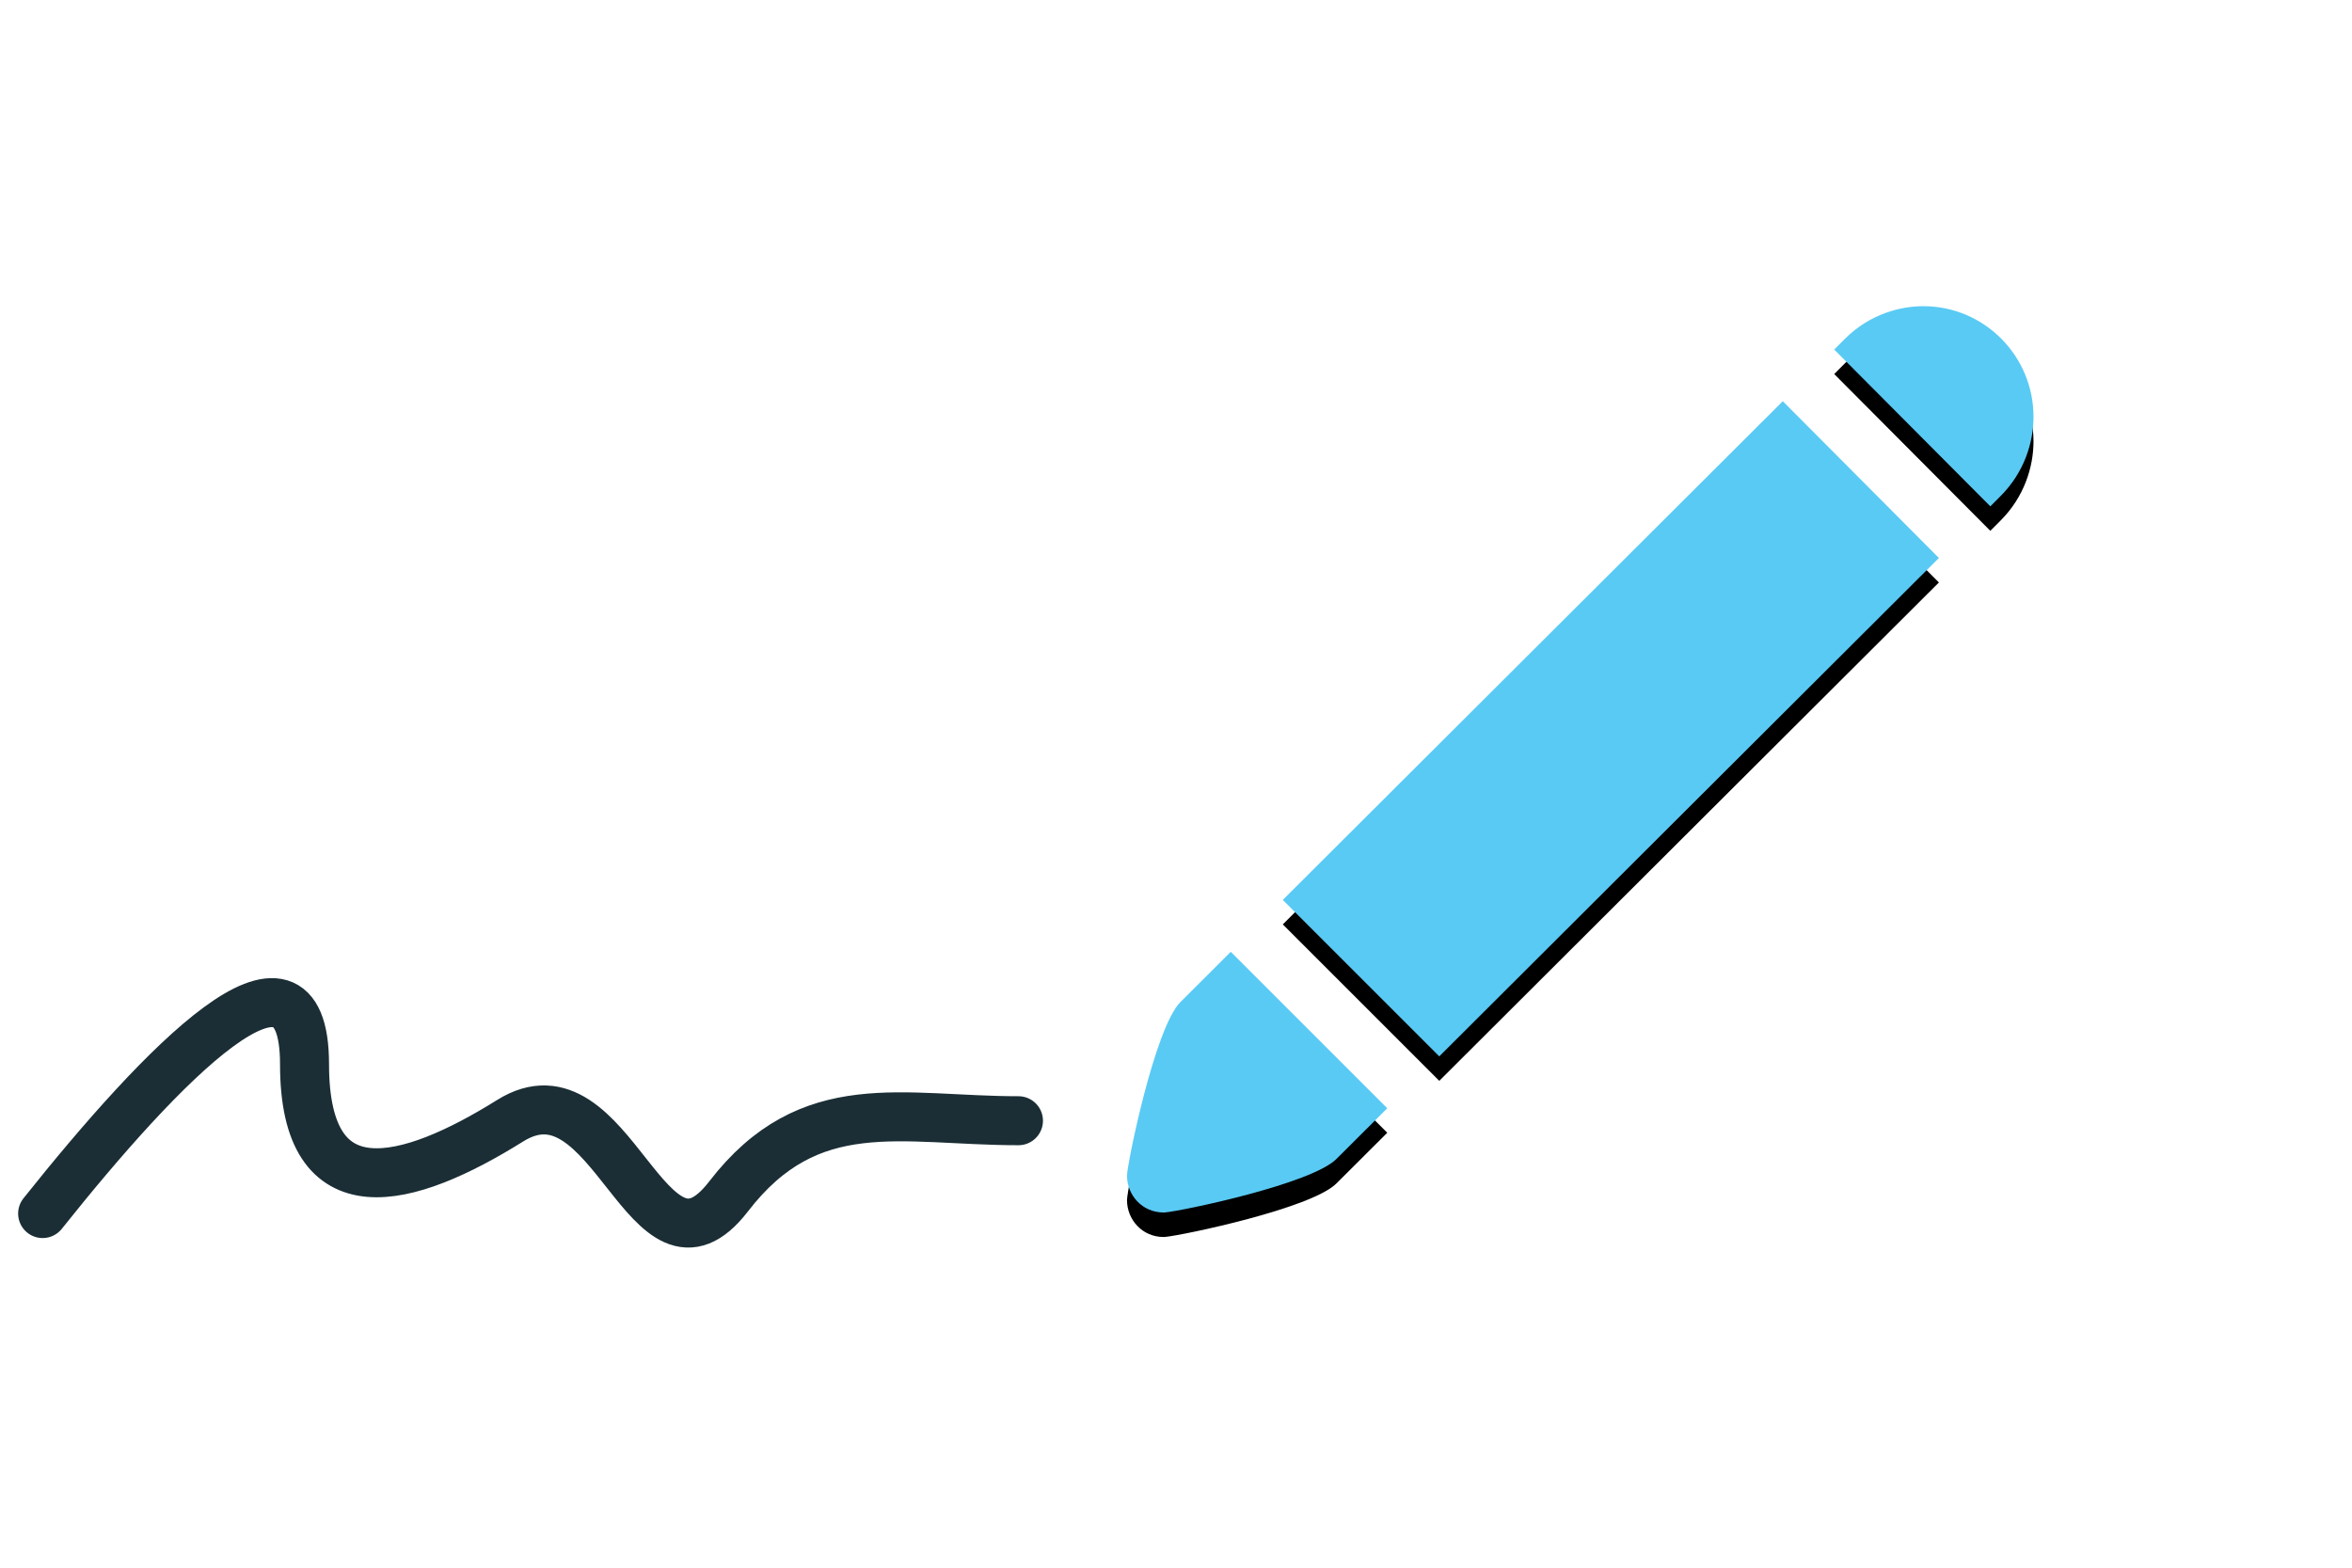 <?xml version="1.0" encoding="UTF-8"?>
<svg width="96px" height="64px" viewBox="0 0 96 64" version="1.1" xmlns="http://www.w3.org/2000/svg" xmlns:xlink="http://www.w3.org/1999/xlink">
    <title>Group 5</title>
    <defs>
        <path d="M48.496,26.357 L54.883,32.744 L52.811,34.811 C51.793,35.834 46.528,36.933 45.812,36.997 L45.759,37 C44.869,37 44.26,36.279 44.26,35.494 C44.26,35.047 45.39,29.464 46.439,28.41 L46.439,28.41 L48.496,26.357 Z M71.027,3.879 L77.399,10.279 L57.006,30.625 L50.619,24.238 L71.027,3.879 Z M76.762,0 C79.245,0 81.26,2.023 81.26,4.518 C81.26,5.565 80.88,6.783 79.924,7.743 L79.924,7.743 L79.498,8.171 L73.126,1.77 L73.551,1.343 C74.59,0.3 75.859,0 76.762,0 Z" id="path-1"></path>
        <filter x="-54.1%" y="-51.4%" width="208.1%" height="208.1%" filterUnits="objectBoundingBox" id="filter-2">
            <feOffset dx="0" dy="1" in="SourceAlpha" result="shadowOffsetOuter1"></feOffset>
            <feGaussianBlur stdDeviation="6.5" in="shadowOffsetOuter1" result="shadowBlurOuter1"></feGaussianBlur>
            <feColorMatrix values="0 0 0 0 0.349   0 0 0 0 0.792   0 0 0 0 0.957  0 0 0 0.7 0" type="matrix" in="shadowBlurOuter1"></feColorMatrix>
        </filter>
    </defs>
    <g id="02.-Tableau-de-bord" stroke="none" stroke-width="1" fill="none" fill-rule="evenodd">
        <g id="02---Tableau-de-bord---01" transform="translate(-874, -685)">
            <g id="Group" transform="translate(864, 228)">
                <g id="Group-7" transform="translate(0, 364)">
                    <g id="Group-4" transform="translate(11.74, 105.5)">
                        <g id="Combined-Shape" fill-rule="nonzero">
                            <use fill="black" fill-opacity="1" filter="url(#filter-2)" xlink:href="#path-1"></use>
                            <use fill="#59CAF4" xlink:href="#path-1"></use>
                        </g>
                        <path d="M0,37.043 C4.855,30.954 10.69,24.864 10.69,30.954 C10.69,37.043 14.907,35.86 19.083,33.253 C23.26,30.645 24.685,40.646 28.001,36.34 C31.317,32.034 35.068,33.253 39.83,33.253" id="Path-2" stroke="#1B2E35" stroke-width="2" stroke-linecap="round"></path>
                    </g>
                </g>
            </g>
        </g>
    </g>
</svg>